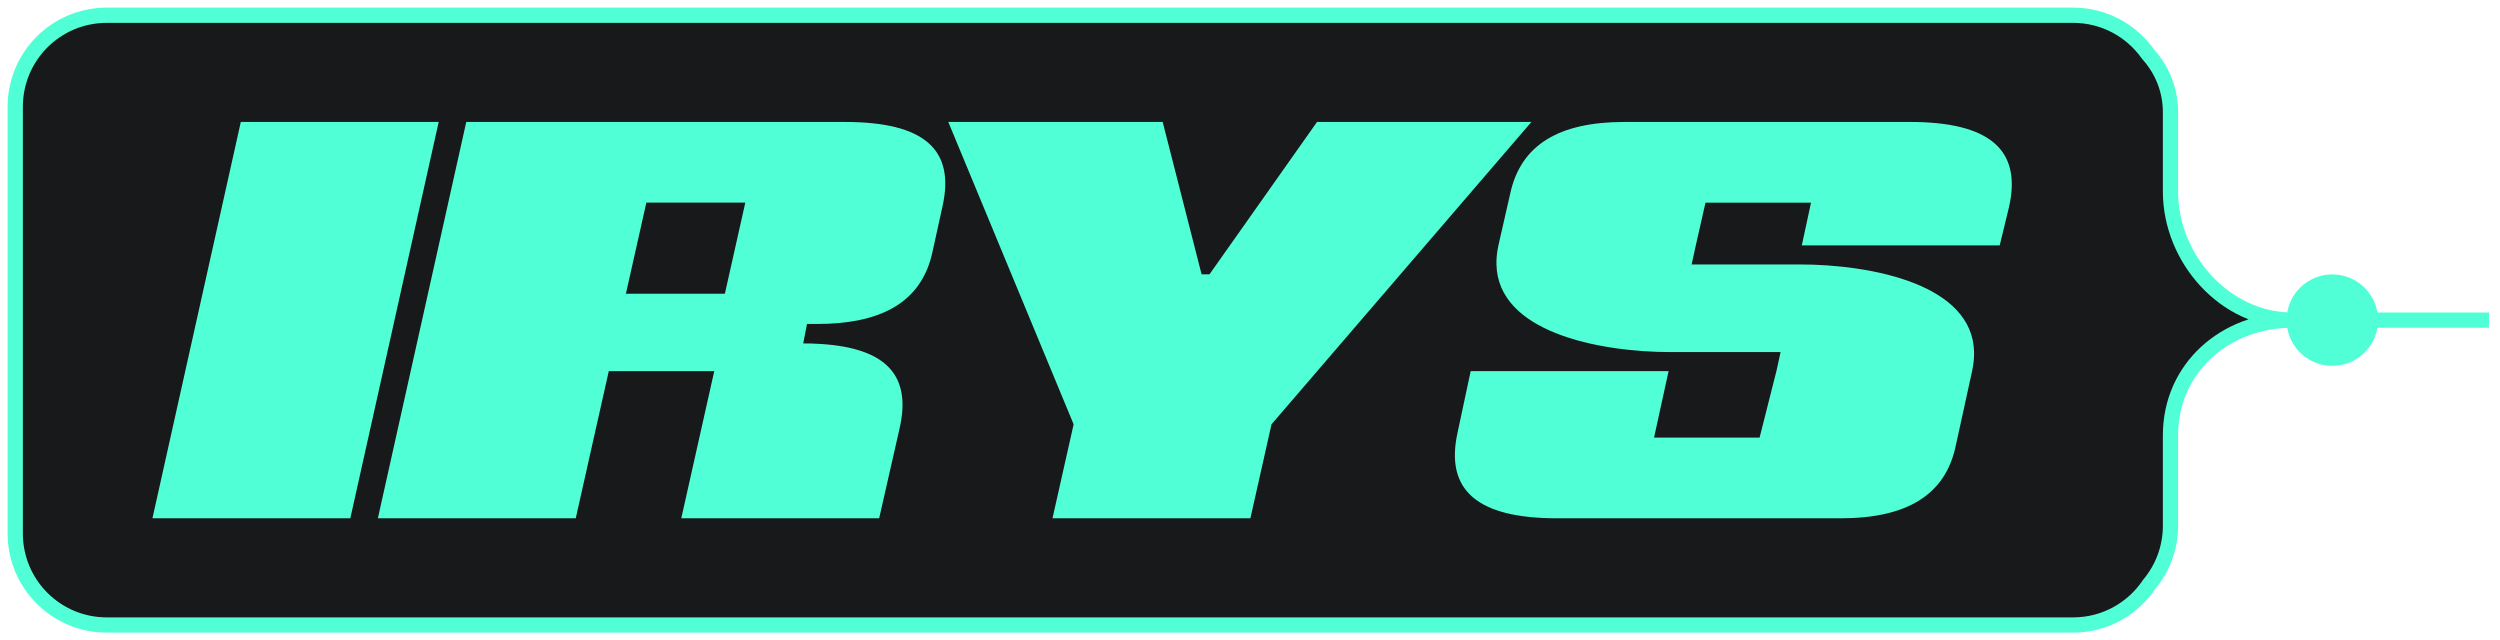 <svg xmlns="http://www.w3.org/2000/svg" width="164" height="42" viewBox="0 0 164 42" fill="none"><path fill-rule="evenodd" clip-rule="evenodd" d="M7 1C3.686 1 1 3.686 1 7V35C1 38.314 3.686 41 7 41H136C138.083 41 139.919 39.938 140.994 38.326C141.862 37.286 142.384 35.947 142.384 34.486V34.328V33.241V28.562C142.384 24.144 145.966 21 150.384 21C145.966 21 142.384 16.98 142.384 12.562V8.608V8.245V7.362C142.384 5.883 141.821 4.556 140.903 3.541C139.817 2.004 138.026 1 136 1H7Z" fill="#18191A" style="fill-opacity: 1; stroke-dashoffset: 0; stroke-dasharray: none;"/><path d="M140.994 38.326L140.61 38.006L140.593 38.027L140.578 38.049L140.994 38.326ZM140.903 3.541L140.495 3.829L140.512 3.854L140.532 3.876L140.903 3.541ZM1.5 7C1.5 3.962 3.962 1.5 7 1.5V0.5C3.41 0.5 0.5 3.41 0.5 7H1.5ZM1.5 35V7H0.5V35H1.5ZM7 40.5C3.962 40.5 1.5 38.038 1.5 35H0.5C0.5 38.59 3.41 41.5 7 41.5V40.5ZM136 40.5H7V41.5H136V40.5ZM140.578 38.049C139.591 39.528 137.909 40.5 136 40.5V41.5C138.257 41.5 140.246 40.349 141.41 38.604L140.578 38.049ZM141.378 38.647C142.318 37.52 142.884 36.068 142.884 34.486H141.884C141.884 35.826 141.406 37.052 140.61 38.006L141.378 38.647ZM142.884 34.486V34.328H141.884V34.486H142.884ZM142.884 34.328V33.241H141.884V34.328H142.884ZM142.884 33.241V28.562H141.884V33.241H142.884ZM142.884 28.562C142.884 24.456 146.204 21.5 150.384 21.5V20.5C145.727 20.5 141.884 23.831 141.884 28.562H142.884ZM150.384 20.5C146.275 20.5 142.884 16.739 142.884 12.562H141.884C141.884 17.221 145.656 21.5 150.384 21.5V20.5ZM142.884 12.562V8.608H141.884V12.562H142.884ZM142.884 8.608V8.245H141.884V8.608H142.884ZM142.884 8.245V7.362H141.884V8.245H142.884ZM142.884 7.362C142.884 5.752 142.27 4.308 141.274 3.206L140.532 3.876C141.372 4.805 141.884 6.014 141.884 7.362H142.884ZM136 1.5C137.856 1.5 139.498 2.419 140.495 3.829L141.311 3.252C140.135 1.588 138.195 0.5 136 0.5V1.5ZM7 1.5H136V0.5H7V1.5Z" fill="#51FFD6" style="fill-opacity: 1; stroke-dashoffset: 0; stroke-dasharray: none;"/><path fill-rule="evenodd" clip-rule="evenodd" d="M79.343 17.995L86.397 8H100.46L83.411 27.834L82.026 34H69.044L70.43 27.834L62.208 8H76.271L78.824 17.995H79.343ZM10 34L15.797 8H28.778L22.981 34H10ZM125.297 8H106.563C102.237 8 99.769 9.526 99.077 12.671L98.296 16.097C98.199 16.541 98.158 16.957 98.167 17.348C98.218 19.555 99.861 20.971 102.041 21.846C104.369 22.781 107.309 23.096 109.574 23.096H116.806L116.532 24.347L115.43 28.706H108.506L109.459 24.347H96.477L95.612 28.396C94.79 32.162 96.91 34 102.145 34H120.75C125.121 34 127.587 32.444 128.278 29.329L129.369 24.347C129.466 23.903 129.507 23.487 129.5 23.096C129.449 20.889 127.806 19.473 125.625 18.598C123.296 17.665 120.356 17.348 118.091 17.348H110.971L111.245 16.097L111.88 13.294H118.803L118.199 16.097H131.181L131.786 13.604C132.652 9.838 130.534 8 125.297 8ZM30.587 8H55.417C60.653 8 62.68 9.815 61.818 13.583L61.158 16.582C60.504 19.514 58.278 21.064 54.371 21.235C54.128 21.246 53.883 21.252 53.628 21.252H52.94L52.691 22.526H52.613C53.052 22.526 53.465 22.538 53.858 22.565C58.165 22.841 59.806 24.652 59.012 28.105L58.476 30.465L57.673 34H44.692L46.855 24.347H39.936L37.769 34H24.788L30.587 8ZM41.059 19.271H47.551L48.892 13.292H42.401L41.059 19.271Z" fill="#51FFD6" style="fill-opacity: 1; stroke-dashoffset: 0; stroke-dasharray: none;"/><path d="M153 21L162.781 21" stroke="#51FFD6" stroke-linecap="square" style="fill-opacity: 1; stroke-dashoffset: 0; stroke-dasharray: none;"/><circle cx="153" cy="21" r="3" fill="#51FFD6" style="fill-opacity: 1; stroke-dashoffset: 0; stroke-dasharray: none;"/></svg>